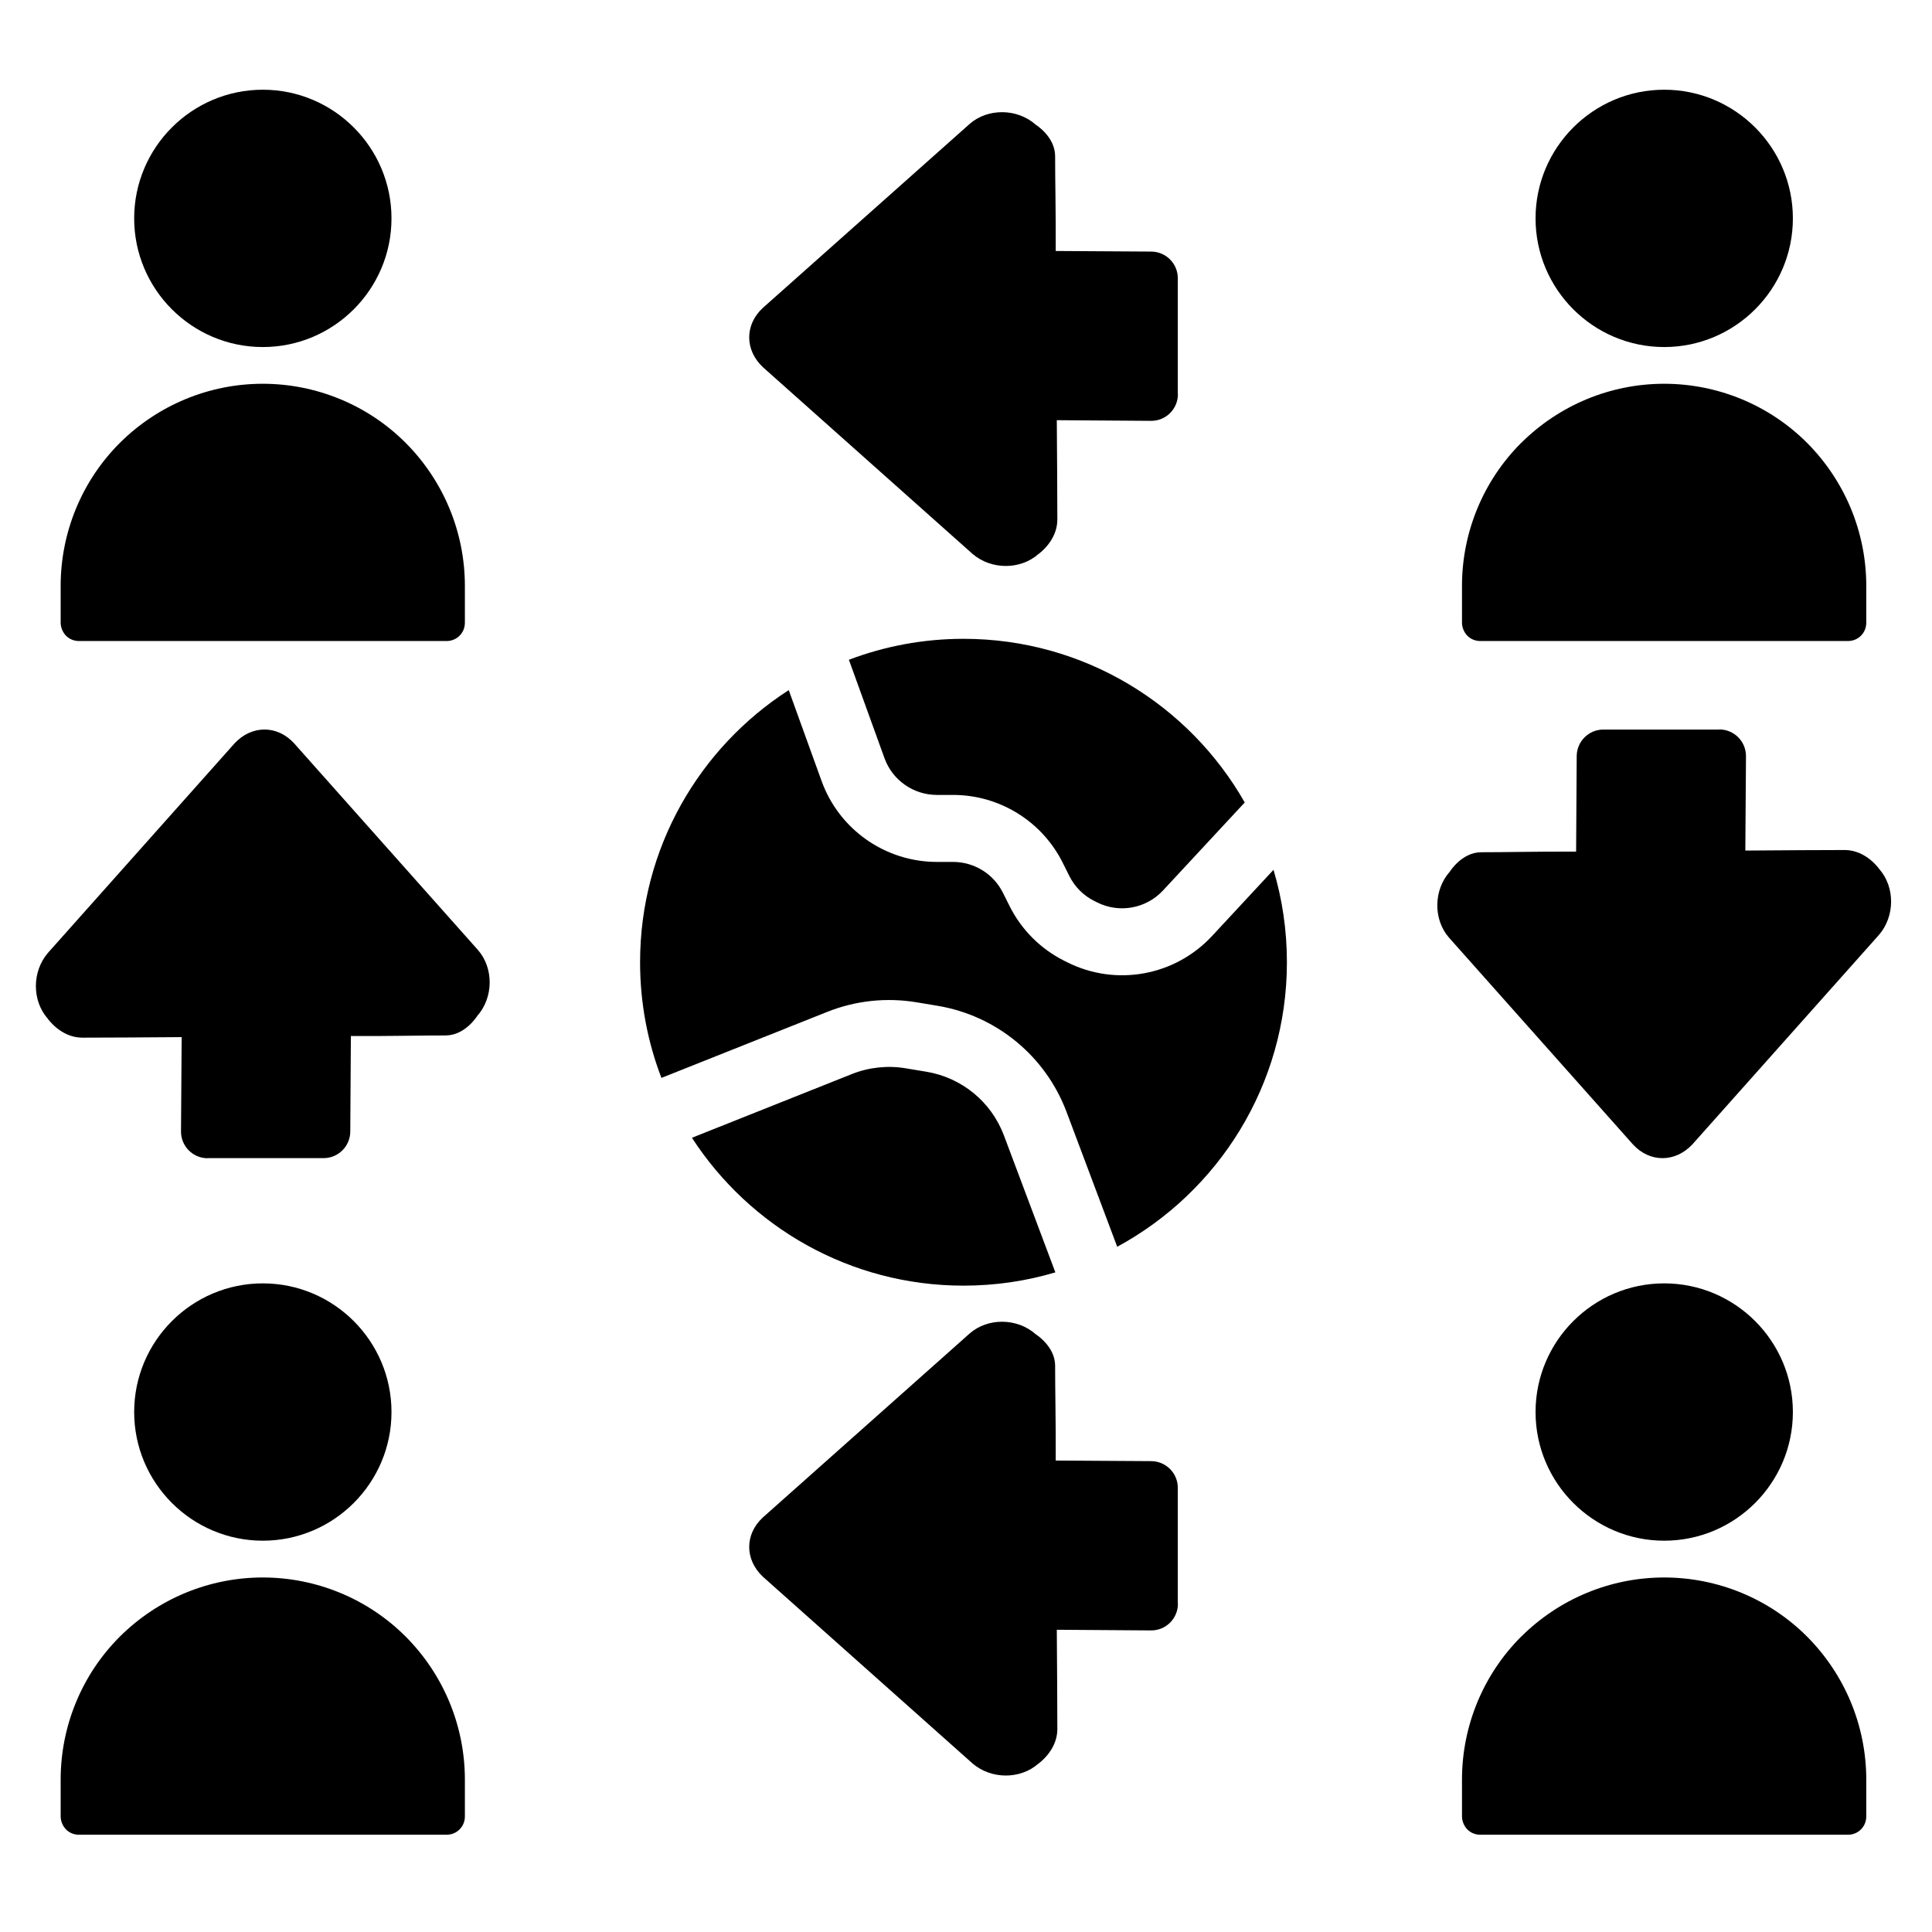 <?xml version="1.0" encoding="UTF-8"?> <svg xmlns="http://www.w3.org/2000/svg" width="323" height="323" viewBox="0 0 323 323" fill="none"><path d="M22.431 36.51C22.431 48.37 32.081 58.02 43.941 58.02C55.801 58.02 65.451 48.37 65.451 36.51C65.451 24.65 55.801 15 43.941 15C32.081 15 22.431 24.65 22.431 36.51Z" fill="black"></path><path d="M20.031 74.05C26.391 67.72 34.961 64.16 43.931 64.16C52.901 64.16 61.511 67.72 67.831 74.05C74.161 80.41 77.721 88.98 77.721 97.95V104.1C77.721 104.93 77.411 105.7 76.831 106.28C76.251 106.86 75.481 107.17 74.651 107.17H13.211C12.381 107.17 11.611 106.86 11.031 106.28C10.481 105.7 10.141 104.9 10.141 104.1V97.95C10.141 88.98 13.701 80.37 20.031 74.05Z" fill="black"></path><path d="M256.721 36.51C256.721 48.37 266.371 58.02 278.231 58.02C290.091 58.02 299.741 48.37 299.741 36.51C299.741 24.65 290.091 15 278.231 15C266.371 15 256.721 24.65 256.721 36.51Z" fill="black"></path><path d="M254.321 74.05C260.681 67.72 269.251 64.16 278.221 64.16C287.191 64.16 295.801 67.72 302.121 74.05C308.451 80.41 312.011 88.98 312.011 97.95V104.1C312.011 104.93 311.701 105.7 311.121 106.28C310.541 106.86 309.771 107.17 308.941 107.17H247.491C246.661 107.17 245.891 106.86 245.311 106.28C244.761 105.7 244.421 104.9 244.421 104.1V97.95C244.421 88.98 247.981 80.37 254.311 74.05" fill="black"></path><path d="M22.431 236.07C22.431 247.93 32.081 257.58 43.941 257.58C55.801 257.58 65.451 247.93 65.451 236.07C65.451 224.21 55.801 214.56 43.941 214.56C32.081 214.56 22.431 224.21 22.431 236.07Z" fill="black"></path><path d="M20.031 273.62C26.391 267.29 34.961 263.73 43.931 263.73C52.901 263.73 61.511 267.29 67.831 273.62C74.161 279.98 77.721 288.55 77.721 297.52V303.67C77.721 304.5 77.411 305.27 76.831 305.85C76.251 306.43 75.481 306.74 74.651 306.74H13.211C12.381 306.74 11.611 306.43 11.031 305.85C10.481 305.27 10.141 304.47 10.141 303.67V297.52C10.141 288.55 13.701 279.94 20.031 273.62Z" fill="black"></path><path d="M256.721 236.07C256.721 247.93 266.371 257.58 278.231 257.58C290.091 257.58 299.741 247.93 299.741 236.07C299.741 224.21 290.091 214.56 278.231 214.56C266.371 214.56 256.721 224.21 256.721 236.07Z" fill="black"></path><path d="M254.321 273.62C260.681 267.29 269.251 263.73 278.221 263.73C287.191 263.73 295.801 267.29 302.121 273.62C308.451 279.98 312.011 288.55 312.011 297.52V303.67C312.011 304.5 311.701 305.27 311.121 305.85C310.541 306.43 309.771 306.74 308.941 306.74H247.491C246.661 306.74 245.891 306.43 245.311 305.85C244.761 305.27 244.421 304.47 244.421 303.67V297.52C244.421 288.55 247.981 279.94 254.311 273.62" fill="black"></path><path d="M196.911 65.9V46.52C196.911 44.07 194.931 42.08 192.481 42.06L176.501 41.96C176.531 35.5 176.391 29.89 176.401 26.07C176.371 22.83 173.161 20.85 173.161 20.85C170.071 18.1 165.151 18.06 162.121 20.71L127.541 51.47C124.481 54.29 124.501 58.54 127.561 61.4L162.601 92.61C165.701 95.27 170.551 95.3 173.581 92.65C173.581 92.65 176.721 90.5 176.771 86.95C176.771 82.87 176.731 77 176.681 70.25L192.441 70.36C194.911 70.38 196.931 68.38 196.931 65.9H196.911Z" fill="black"></path><path d="M196.911 268.12V248.74C196.911 246.29 194.931 244.3 192.481 244.28L176.501 244.18C176.531 237.72 176.391 232.11 176.401 228.29C176.371 225.05 173.161 223.07 173.161 223.07C170.071 220.32 165.151 220.28 162.121 222.93L127.541 253.69C124.481 256.51 124.501 260.76 127.561 263.62L162.601 294.83C165.701 297.49 170.551 297.52 173.581 294.87C173.581 294.87 176.721 292.72 176.771 289.17C176.771 285.09 176.731 279.22 176.681 272.47L192.441 272.58C194.911 272.6 196.931 270.6 196.931 268.12H196.911Z" fill="black"></path><path d="M287.441 121.97H268.061C265.611 121.97 263.621 123.95 263.601 126.4L263.501 142.38C257.041 142.35 251.431 142.49 247.611 142.48C244.371 142.51 242.391 145.72 242.391 145.72C239.641 148.81 239.601 153.73 242.251 156.76L273.011 191.34C275.831 194.4 280.081 194.38 282.941 191.32L314.151 156.28C316.811 153.18 316.841 148.33 314.191 145.3C314.191 145.3 312.041 142.16 308.491 142.11C304.411 142.11 298.541 142.15 291.791 142.2L291.901 126.44C291.921 123.97 289.921 121.95 287.441 121.95V121.97Z" fill="black"></path><path d="M34.721 193.62H54.101C56.551 193.62 58.541 191.64 58.561 189.19L58.661 173.21C65.121 173.24 70.731 173.1 74.551 173.11C77.791 173.08 79.771 169.87 79.771 169.87C82.521 166.78 82.561 161.86 79.911 158.83L49.151 124.25C46.331 121.19 42.081 121.21 39.221 124.27L8.011 159.31C5.351 162.41 5.321 167.26 7.971 170.29C7.971 170.29 10.121 173.43 13.671 173.48C17.751 173.48 23.621 173.44 30.371 173.39L30.261 189.15C30.241 191.62 32.241 193.64 34.721 193.64V193.62Z" fill="black"></path><path fill-rule="evenodd" clip-rule="evenodd" d="M115.681 190.22C125.321 205.09 142.061 214.94 161.081 214.94C166.421 214.94 171.571 214.17 176.441 212.72L167.841 189.83C165.731 184.22 160.801 180.16 154.891 179.18L151.401 178.6C148.381 178.1 145.281 178.43 142.431 179.56L115.671 190.22H115.681ZM131.861 115.38C116.921 125 107.011 141.79 107.011 160.87C107.011 167.68 108.271 174.2 110.581 180.21L138.301 169.17C143.041 167.28 148.211 166.73 153.241 167.57L156.731 168.15C166.581 169.79 174.801 176.56 178.311 185.9L186.781 208.44C203.671 199.29 215.151 181.41 215.151 160.87C215.151 155.5 214.371 150.32 212.911 145.42L202.621 156.5C196.421 163.17 186.571 164.96 178.431 160.88L177.951 160.64C173.981 158.66 170.761 155.44 168.781 151.47L167.671 149.25C166.091 146.09 162.861 144.1 159.331 144.1H156.641C148.001 144.1 140.291 138.69 137.351 130.56L131.871 115.39L131.861 115.38ZM141.921 110.3L147.871 126.75C149.201 130.44 152.711 132.9 156.641 132.9H159.331C167.101 132.9 174.201 137.29 177.671 144.24L178.781 146.46C179.681 148.26 181.141 149.73 182.951 150.63L183.431 150.87C187.131 152.72 191.611 151.91 194.431 148.88L208.101 134.16C198.801 117.83 181.221 106.8 161.091 106.8C154.351 106.8 147.891 108.04 141.931 110.3H141.921Z" fill="black"></path></svg> 